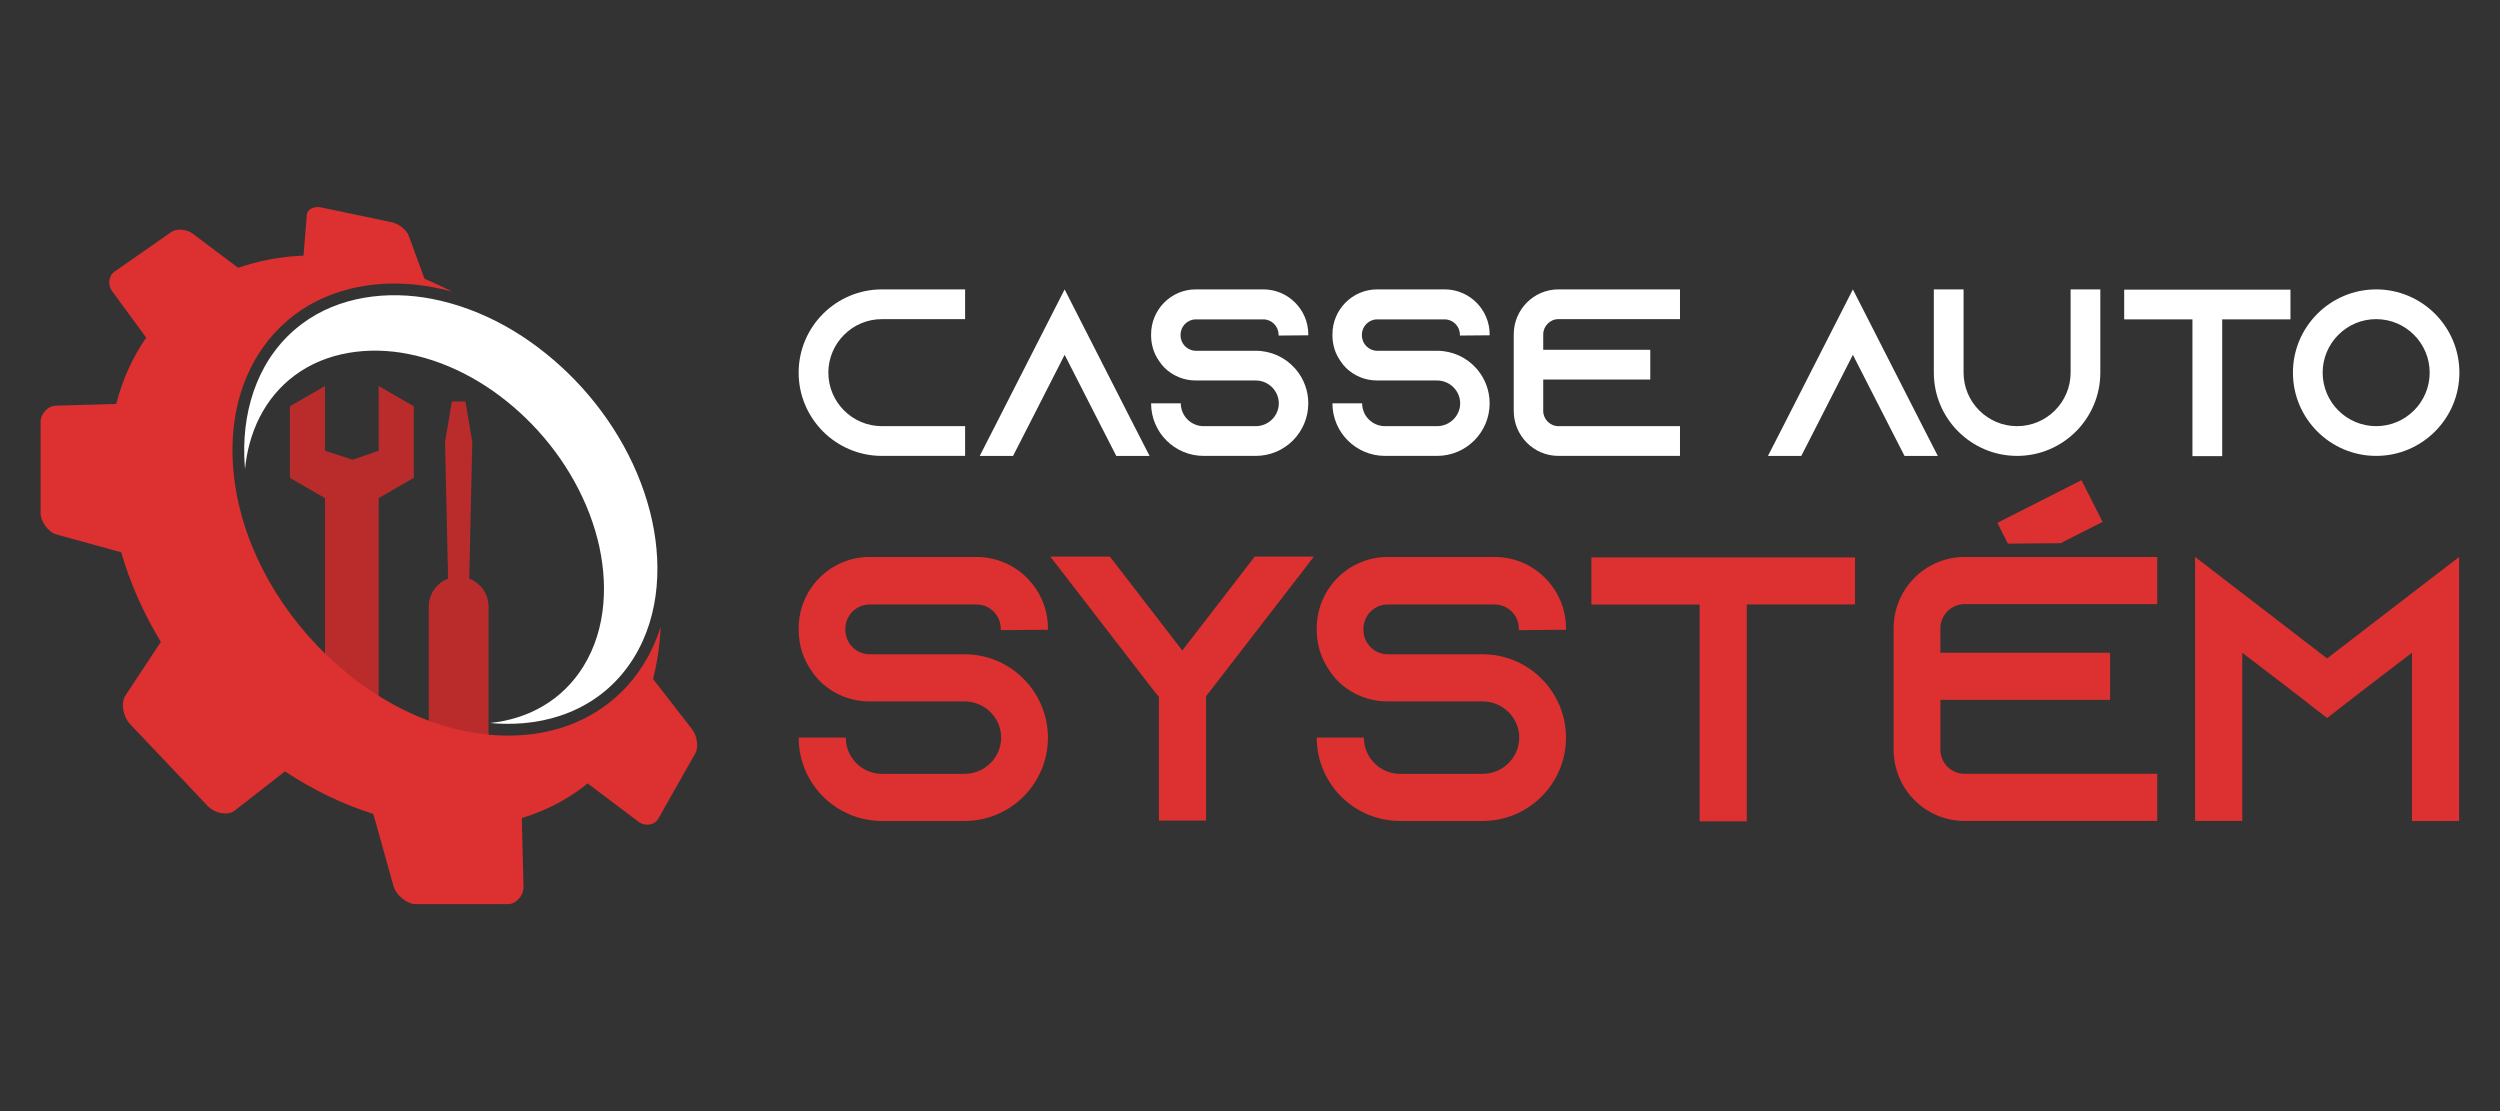<?xml version="1.0" encoding="utf-8"?>
<!-- Generator: Adobe Illustrator 16.0.0, SVG Export Plug-In . SVG Version: 6.00 Build 0)  -->
<!DOCTYPE svg PUBLIC "-//W3C//DTD SVG 1.1//EN" "http://www.w3.org/Graphics/SVG/1.1/DTD/svg11.dtd">
<svg version="1.1" id="Calque_1" xmlns="http://www.w3.org/2000/svg" xmlns:xlink="http://www.w3.org/1999/xlink" x="0px" y="0px"
	 width="216px" height="96px" viewBox="0 0 216 96" enable-background="new 0 0 216 96" xml:space="preserve">
<rect x="0" y="0" width="216" height="96" fill="#333333" stroke="none"/>
<g>
	<g>
		<g>
			<path fill-rule="evenodd" clip-rule="evenodd" fill="#BA2C2C" d="M32.716,43.039v21.428c0,1.545-4.636,1.545-4.636,0V43.039
				l-0.358-0.208l-2.677-1.546v-3.09v-3.091l2.677-1.545l0.358-0.207v5.595l2.383,0.773l2.253-0.773v-5.595l0.358,0.207l2.677,1.545
				v3.091v3.09l-2.677,1.546L32.716,43.039z"/>
			<g>
				<path fill-rule="evenodd" clip-rule="evenodd" fill="#BA2C2C" d="M39.629,49.825L39.629,49.825c1.421,0,2.584,1.163,2.584,2.585
					v14.216c0,1.422-1.163,2.585-2.584,2.585l0,0c-1.422,0-2.585-1.163-2.585-2.585V52.41
					C37.044,50.988,38.207,49.825,39.629,49.825z"/>
				<polygon fill-rule="evenodd" clip-rule="evenodd" fill="#BA2C2C" points="38.747,51.489 40.51,51.489 40.804,38.193 
					40.215,34.688 39.629,34.688 39.04,34.688 38.454,38.193 				"/>
			</g>
		</g>
		<path fill-rule="evenodd" clip-rule="evenodd" fill="#DD3030" d="M24.621,66.647l-4.346,3.391
			c-0.604,0.471-1.737,0.223-2.326-0.395c-1.134-1.189-2.25-2.376-3.378-3.567c-1.123-1.186-2.238-2.357-3.349-3.531
			c-0.578-0.611-0.811-1.801-0.388-2.447c1.042-1.582,2.063-3.126,3.064-4.638c-1.491-2.458-2.654-5.066-3.426-7.741
			c-1.841-0.507-3.696-1.02-5.571-1.537c-0.756-0.208-1.395-1.138-1.395-1.856c0-1.358,0-2.696,0-4.035c0-1.291,0-2.584,0-3.863
			c0-0.646,0.605-1.355,1.316-1.379l5.219-0.151c0.554-2.148,1.438-4.068,2.588-5.725c-0.995-1.355-1.981-2.703-2.962-4.047
			c-0.39-0.535-0.255-1.32,0.2-1.642c0.85-0.601,1.693-1.184,2.529-1.76c0.824-0.574,1.627-1.134,2.426-1.694
			c0.411-0.289,1.287-0.246,1.81,0.144c1.316,0.989,2.632,1.979,3.948,2.966c1.753-0.618,3.653-0.975,5.643-1.053
			c0.097-1.202,0.194-2.386,0.29-3.554c0.039-0.456,0.65-0.734,1.203-0.619c1.046,0.219,2.092,0.439,3.132,0.657
			c1.021,0.215,2.041,0.429,3.057,0.642c0.518,0.109,1.227,0.651,1.407,1.141c0.656,1.788,0.761,2.088,1.365,3.735
			c0.801,0.331,1.586,0.699,2.357,1.1c-0.491-0.134-0.986-0.25-1.487-0.348c-4.598-0.902-8.952-0.009-12.091,2.352
			c-3.372,2.538-5.521,6.809-5.361,12.268c0.175,5.876,2.949,11.766,7.321,16.332c4.432,4.629,10.232,7.614,16.065,7.756
			c5.525,0.136,9.764-2.342,12.141-6.188c0.608-0.981,1.094-2.054,1.453-3.195c-0.063,1.564-0.282,3.07-0.653,4.495
			c1.313,1.69,1.815,2.334,3.372,4.342c0.455,0.586,0.571,1.576,0.301,2.05c-0.523,0.915-1.049,1.843-1.58,2.786
			c-0.54,0.965-1.089,1.937-1.65,2.918c-0.297,0.52-1.107,0.684-1.692,0.244c-1.47-1.105-2.936-2.21-4.401-3.316
			c-1.623,1.321-3.53,2.344-5.688,2.989l0.146,5.929c0.021,0.821-0.67,1.513-1.33,1.513c-1.305,0-2.624,0-3.937,0
			c-1.344,0-2.695,0-4.054,0c-0.718,0-1.674-0.72-1.914-1.572c-0.592-2.108-1.172-4.181-1.741-6.223
			C29.607,69.493,27.035,68.246,24.621,66.647z"/>
		<path fill-rule="evenodd" clip-rule="evenodd" fill="#FFFFFF" d="M37.355,25.83c-3.855-0.756-8.087-0.242-11.289,2.168
			c-3.594,2.704-5.089,7.045-4.96,11.43c0.011,0.364,0.032,0.728,0.063,1.089c0.309-3.139,1.647-6.091,4.253-8.052
			c2.789-2.099,6.473-2.547,9.829-1.888c3.867,0.759,7.357,2.821,10.172,5.544c2.923,2.827,5.196,6.507,6.205,10.463
			c0.931,3.64,0.802,7.715-1.218,10.983c-1.823,2.949-4.754,4.554-8.063,4.901c0.385,0.035,0.771,0.059,1.158,0.067
			c4.603,0.112,8.804-1.737,11.259-5.709c2.319-3.752,2.466-8.433,1.398-12.613c-1.159-4.544-3.771-8.771-7.127-12.017
			C45.805,29.07,41.796,26.702,37.355,25.83z"/>
	</g>
	<g>
		<path fill="#FFFFFF" d="M71.57,32.196c0,2.55,2.076,4.624,4.626,4.624h7.189v2.569h-7.189c-3.968,0-7.193-3.227-7.193-7.193
			c0-3.965,3.226-7.192,7.193-7.192h7.189v2.569h-7.189C73.646,27.573,71.57,29.649,71.57,32.196z"/>
		<path fill="#FFFFFF" d="M99.323,39.39h-2.878l-1.314-2.569l-3.146-6.165l-3.143,6.165l-1.314,2.569H84.65l1.313-2.569
			l6.021-11.816l6.021,11.816L99.323,39.39z"/>
		<path fill="#FFFFFF" d="M110.467,28.992v-0.083c0-0.719-0.595-1.315-1.314-1.315h-5.836c-0.719,0-1.315,0.596-1.315,1.315v0.083
			c0,0.718,0.597,1.315,1.315,1.315h5.18c1.334,0,2.526,0.575,3.349,1.479c0.06,0.062,0.101,0.123,0.163,0.185
			c0.639,0.781,1.027,1.787,1.027,2.877c0,2.508-2.034,4.542-4.539,4.542h-4.502c-2.508,0-4.541-2.034-4.541-4.542h2.566
			c0,1.089,0.886,1.973,1.975,1.973h4.502c1.086,0,1.992-0.884,1.992-1.973c0-1.09-0.906-1.973-1.992-1.973h-5.18
			c-1.049,0-1.994-0.411-2.692-1.089c-0.187-0.186-0.351-0.39-0.494-0.617c-0.433-0.615-0.677-1.377-0.677-2.199v-0.082
			c0-2.138,1.727-3.885,3.863-3.885h5.836c2.138,0,3.883,1.747,3.883,3.885v0.082L110.467,28.992z"/>
		<path fill="#FFFFFF" d="M126.135,28.992v-0.083c0-0.719-0.596-1.315-1.314-1.315h-5.835c-0.72,0-1.316,0.596-1.316,1.315v0.083
			c0,0.718,0.597,1.315,1.316,1.315h5.18c1.334,0,2.526,0.575,3.349,1.479c0.059,0.062,0.101,0.123,0.163,0.185
			c0.639,0.781,1.027,1.787,1.027,2.877c0,2.508-2.034,4.542-4.539,4.542h-4.501c-2.509,0-4.543-2.034-4.543-4.542h2.567
			c0,1.089,0.885,1.973,1.976,1.973h4.501c1.086,0,1.993-0.884,1.993-1.973c0-1.09-0.907-1.973-1.993-1.973h-5.18
			c-1.049,0-1.992-0.411-2.694-1.089c-0.184-0.186-0.349-0.39-0.492-0.617c-0.433-0.615-0.678-1.377-0.678-2.199v-0.082
			c0-2.138,1.727-3.885,3.864-3.885h5.835c2.138,0,3.884,1.747,3.884,3.885v0.082L126.135,28.992z"/>
		<path fill="#FFFFFF" d="M133.335,28.889v1.335h9.249v2.569h-9.249v2.712c0,0.721,0.597,1.315,1.315,1.315h10.501v2.569H134.65
			c-2.138,0-3.863-1.747-3.863-3.885v-6.616c0-2.138,1.726-3.885,3.863-3.885h10.501v2.569H134.65
			C133.932,27.573,133.335,28.169,133.335,28.889z"/>
		<path fill="#FFFFFF" d="M167.425,39.39h-2.875l-1.315-2.569l-3.146-6.165l-3.143,6.165l-1.315,2.569h-2.879l1.316-2.569
			l6.021-11.816l6.021,11.816L167.425,39.39z"/>
		<path fill="#FFFFFF" d="M181.468,25.004v7.192c0,3.967-3.227,7.193-7.191,7.193c-3.968,0-7.194-3.227-7.194-7.193v-7.192h2.57
			v7.192c0,2.55,2.075,4.624,4.624,4.624c2.548,0,4.624-2.074,4.624-4.624v-7.192H181.468z"/>
		<path fill="#FFFFFF" d="M197.896,25.024v2.569h-5.898V39.41h-2.571V27.594h-5.897v-2.569H197.896z"/>
		<path fill="#FFFFFF" d="M212.492,32.196c0,3.967-3.224,7.193-7.191,7.193c-3.965,0-7.192-3.227-7.192-7.193
			c0-3.965,3.228-7.192,7.192-7.192C209.269,25.004,212.492,28.231,212.492,32.196z M209.924,32.196
			c0-2.547-2.074-4.623-4.623-4.623s-4.624,2.076-4.624,4.623c0,2.55,2.075,4.624,4.624,4.624S209.924,34.746,209.924,32.196z"/>
	</g>
	<g>
		<g>
			<path fill="#DD3030" d="M86.465,54.443v-0.13c0-1.141-0.944-2.085-2.085-2.085h-9.253c-1.139,0-2.085,0.944-2.085,2.085v0.13
				c0,1.141,0.946,2.086,2.085,2.086h8.213c2.118,0,4.006,0.912,5.313,2.347c0.095,0.098,0.161,0.194,0.259,0.293
				c1.009,1.238,1.629,2.835,1.629,4.562c0,3.975-3.226,7.201-7.2,7.201h-7.137c-3.976,0-7.2-3.227-7.2-7.201h4.072
				c0,1.727,1.401,3.129,3.128,3.129h7.137c1.724,0,3.16-1.402,3.16-3.129s-1.437-3.128-3.16-3.128h-8.213
				c-1.66,0-3.16-0.652-4.267-1.727c-0.293-0.293-0.555-0.62-0.783-0.978c-0.685-0.978-1.074-2.184-1.074-3.487v-0.129
				c0-3.39,2.735-6.16,6.124-6.16h9.253c3.391,0,6.16,2.771,6.16,6.16v0.129L86.465,54.443z"/>
			<path fill="#DD3030" d="M90.716,70.932h0.063l-0.063,0.064V70.932z M113.523,48.091l-8.831,11.437l-0.488,0.618v10.753h-4.073
				V60.212l-0.555-0.685l-8.828-11.437h5.147l6.255,8.113l6.259-8.113H113.523z M113.489,70.932h0.034v0.064L113.489,70.932z"/>
			<path fill="#DD3030" d="M131.229,54.443v-0.13c0-1.141-0.944-2.085-2.086-2.085h-9.253c-1.142,0-2.087,0.944-2.087,2.085v0.13
				c0,1.141,0.945,2.086,2.087,2.086h8.21c2.117,0,4.009,0.912,5.312,2.347c0.099,0.098,0.162,0.194,0.261,0.293
				c1.011,1.238,1.629,2.835,1.629,4.562c0,3.975-3.227,7.201-7.201,7.201h-7.137c-3.974,0-7.199-3.227-7.199-7.201h4.074
				c0,1.727,1.401,3.129,3.125,3.129h7.137c1.728,0,3.159-1.402,3.159-3.129s-1.432-3.128-3.159-3.128h-8.21
				c-1.661,0-3.161-0.652-4.27-1.727c-0.292-0.293-0.552-0.62-0.779-0.978c-0.686-0.978-1.077-2.184-1.077-3.487v-0.129
				c0-3.39,2.737-6.16,6.126-6.16h9.253c3.389,0,6.158,2.771,6.158,6.16v0.129L131.229,54.443z"/>
			<path fill="#DD3030" d="M160.274,48.156v4.072h-9.353v18.736h-4.072V52.229h-9.353v-4.072H160.274z"/>
			<path fill="#DD3030" d="M167.65,54.282v2.116h14.663v4.073H167.65v4.302c0,1.14,0.943,2.086,2.084,2.086h16.651v4.072h-16.651
				c-3.387,0-6.125-2.771-6.125-6.158V54.282c0-3.39,2.738-6.16,6.125-6.16h16.651v4.075h-16.651
				C168.594,52.197,167.65,53.142,167.65,54.282z"/>
			<path fill="#DD3030" d="M212.466,48.122v22.81h-4.072V56.398l-4.009,3.063l-3.324,2.575l-3.322-2.575l-4.009-3.063v14.533h-4.072
				v-22.81l4.072,3.129l7.331,5.638l7.333-5.638L212.466,48.122z"/>
		</g>
		<g>
			<path fill="#DD3030" d="M181.664,45.089l-3.632,1.844l-4.549,0.037l-0.909-1.797l7.265-3.688L181.664,45.089z"/>
		</g>
	</g>
</g>
</svg>
